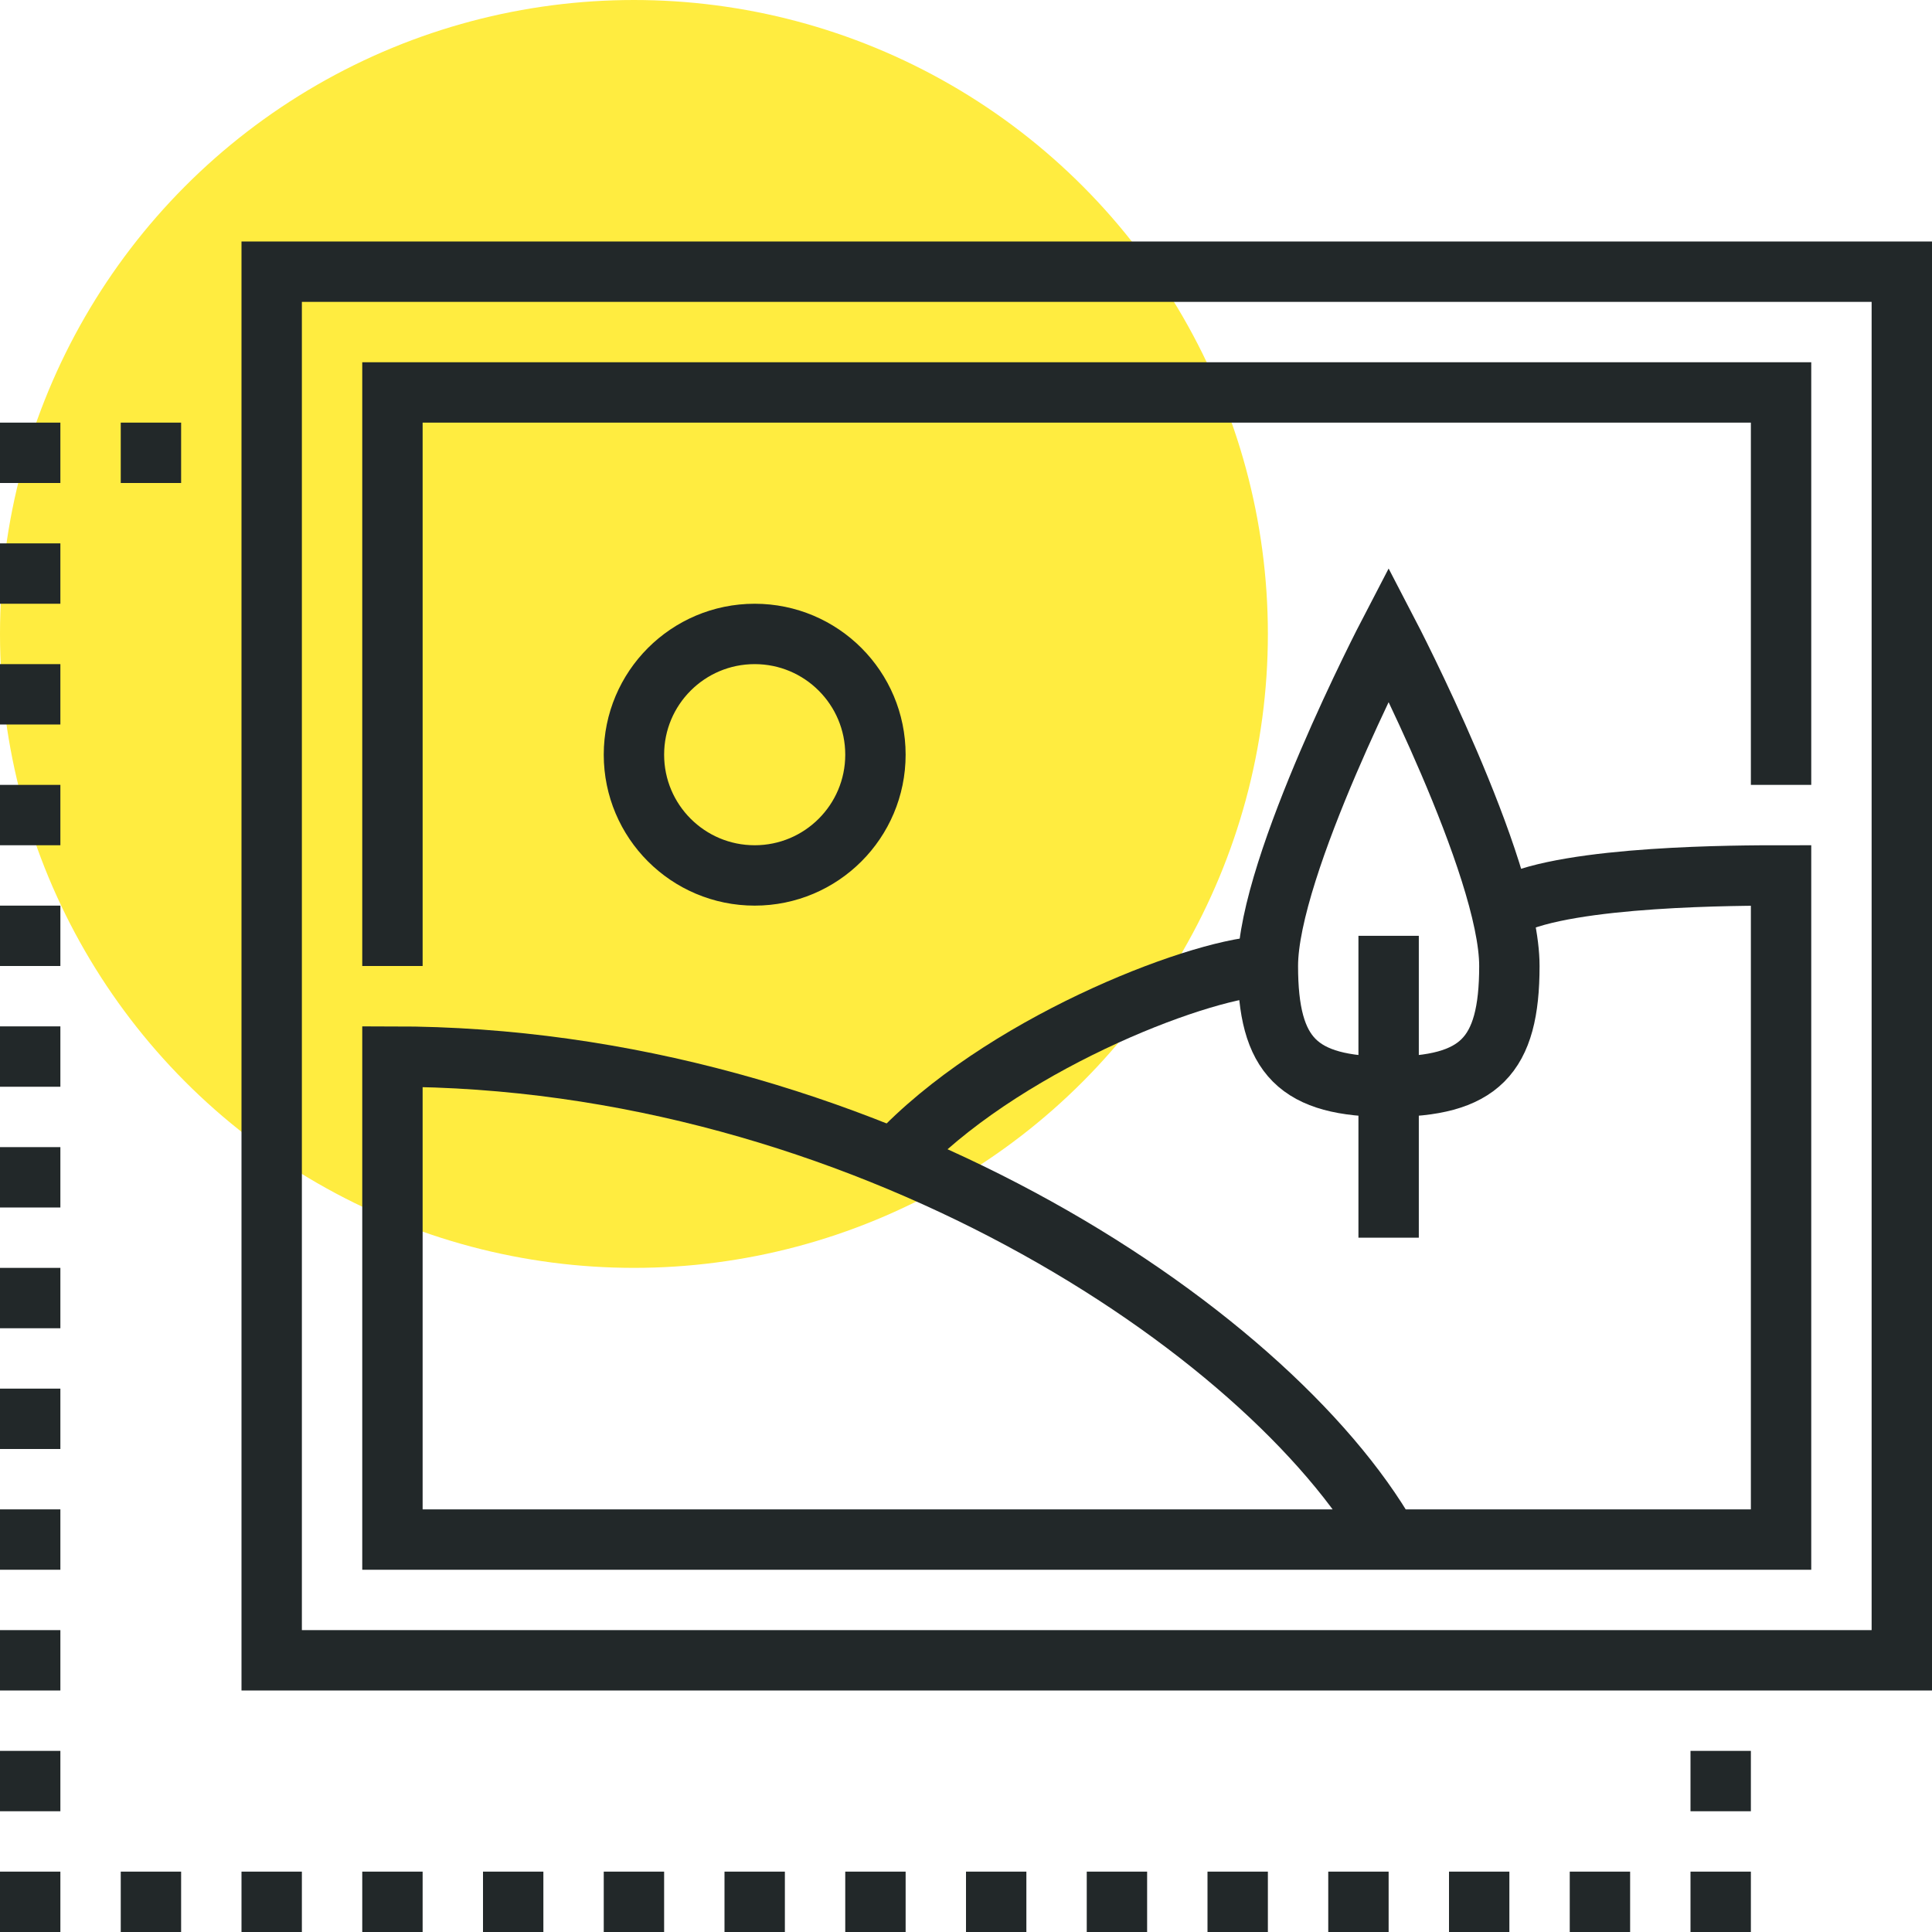 <?xml version="1.0" encoding="iso-8859-1"?>
<!-- Generator: Adobe Illustrator 17.0.0, SVG Export Plug-In . SVG Version: 6.00 Build 0)  -->
<!DOCTYPE svg PUBLIC "-//W3C//DTD SVG 1.1//EN" "http://www.w3.org/Graphics/SVG/1.1/DTD/svg11.dtd">
<svg version="1.1" id="_x31_9_x5F_content_x5F_placement"
	 xmlns="http://www.w3.org/2000/svg" xmlns:xlink="http://www.w3.org/1999/xlink" x="0px" y="0px" width="64px" height="64px"
	 viewBox="0 0 64 64" style="enable-background:new 0 0 64 64;" xml:space="preserve">
<g>
	<circle style="fill:#FFEC40;" cx="21" cy="21" r="21"/>
	<g>
		<rect x="9" y="9" style="fill:none;stroke:#222829;stroke-width:2;stroke-miterlimit:10;" width="54" height="46"/>
		<line style="fill:none;stroke:#222829;stroke-width:2;stroke-miterlimit:10;" x1="6" y1="15" x2="4" y2="15"/>
		<line style="fill:none;stroke:#222829;stroke-width:2;stroke-miterlimit:10;" x1="2" y1="15" x2="0" y2="15"/>
		<line style="fill:none;stroke:#222829;stroke-width:2;stroke-miterlimit:10;" x1="0" y1="23" x2="2" y2="23"/>
		<line style="fill:none;stroke:#222829;stroke-width:2;stroke-miterlimit:10;" x1="0" y1="19" x2="2" y2="19"/>
		<line style="fill:none;stroke:#222829;stroke-width:2;stroke-miterlimit:10;" x1="0" y1="27" x2="2" y2="27"/>
		<line style="fill:none;stroke:#222829;stroke-width:2;stroke-miterlimit:10;" x1="0" y1="31" x2="2" y2="31"/>
		<line style="fill:none;stroke:#222829;stroke-width:2;stroke-miterlimit:10;" x1="0" y1="35" x2="2" y2="35"/>
		<line style="fill:none;stroke:#222829;stroke-width:2;stroke-miterlimit:10;" x1="0" y1="39" x2="2" y2="39"/>
		<line style="fill:none;stroke:#222829;stroke-width:2;stroke-miterlimit:10;" x1="0" y1="43" x2="2" y2="43"/>
		<line style="fill:none;stroke:#222829;stroke-width:2;stroke-miterlimit:10;" x1="0" y1="47" x2="2" y2="47"/>
		<line style="fill:none;stroke:#222829;stroke-width:2;stroke-miterlimit:10;" x1="0" y1="51" x2="2" y2="51"/>
		<line style="fill:none;stroke:#222829;stroke-width:2;stroke-miterlimit:10;" x1="0" y1="55" x2="2" y2="55"/>
		<line style="fill:none;stroke:#222829;stroke-width:2;stroke-miterlimit:10;" x1="0" y1="63" x2="2" y2="63"/>
		<line style="fill:none;stroke:#222829;stroke-width:2;stroke-miterlimit:10;" x1="0" y1="59" x2="2" y2="59"/>
		<line style="fill:none;stroke:#222829;stroke-width:2;stroke-miterlimit:10;" x1="4" y1="63" x2="6" y2="63"/>
		<line style="fill:none;stroke:#222829;stroke-width:2;stroke-miterlimit:10;" x1="8" y1="63" x2="10" y2="63"/>
		<line style="fill:none;stroke:#222829;stroke-width:2;stroke-miterlimit:10;" x1="12" y1="63" x2="14" y2="63"/>
		<line style="fill:none;stroke:#222829;stroke-width:2;stroke-miterlimit:10;" x1="16" y1="63" x2="18" y2="63"/>
		<line style="fill:none;stroke:#222829;stroke-width:2;stroke-miterlimit:10;" x1="20" y1="63" x2="22" y2="63"/>
		<line style="fill:none;stroke:#222829;stroke-width:2;stroke-miterlimit:10;" x1="24" y1="63" x2="26" y2="63"/>
		<line style="fill:none;stroke:#222829;stroke-width:2;stroke-miterlimit:10;" x1="28" y1="63" x2="30" y2="63"/>
		<line style="fill:none;stroke:#222829;stroke-width:2;stroke-miterlimit:10;" x1="32" y1="63" x2="34" y2="63"/>
		<line style="fill:none;stroke:#222829;stroke-width:2;stroke-miterlimit:10;" x1="36" y1="63" x2="38" y2="63"/>
		<line style="fill:none;stroke:#222829;stroke-width:2;stroke-miterlimit:10;" x1="40" y1="63" x2="42" y2="63"/>
		<line style="fill:none;stroke:#222829;stroke-width:2;stroke-miterlimit:10;" x1="44" y1="63" x2="46" y2="63"/>
		<line style="fill:none;stroke:#222829;stroke-width:2;stroke-miterlimit:10;" x1="48" y1="63" x2="50" y2="63"/>
		<line style="fill:none;stroke:#222829;stroke-width:2;stroke-miterlimit:10;" x1="52" y1="63" x2="54" y2="63"/>
		<line style="fill:none;stroke:#222829;stroke-width:2;stroke-miterlimit:10;" x1="56" y1="63" x2="58" y2="63"/>
		<line style="fill:none;stroke:#222829;stroke-width:2;stroke-miterlimit:10;" x1="56" y1="59" x2="58" y2="59"/>
		<polyline style="fill:none;stroke:#222829;stroke-width:2;stroke-miterlimit:10;" points="59,26 59,13 13,13 13,32 		"/>
		<path style="fill:none;stroke:#222829;stroke-width:2;stroke-miterlimit:10;" d="M50,30c2-1,7.651-1,9-1v22H13V35
			c15.464,0,29,9,33,16"/>
		<path style="fill:none;stroke:#222829;stroke-width:2;stroke-miterlimit:10;" d="M30,38c3.621-3.621,10-6,12-6"/>
		<circle style="fill:none;stroke:#222829;stroke-width:2;stroke-miterlimit:10;" cx="25" cy="25" r="4"/>
		<path style="fill:none;stroke:#222829;stroke-width:2;stroke-miterlimit:10;" d="M50,32c0,3-1,4-4,4s-4-1-4-4c0-3.313,4-11,4-11
			S50,28.687,50,32z"/>
		<line style="fill:none;stroke:#222829;stroke-width:2;stroke-miterlimit:10;" x1="46" y1="31" x2="46" y2="41"/>
	</g>
</g>
</svg>
